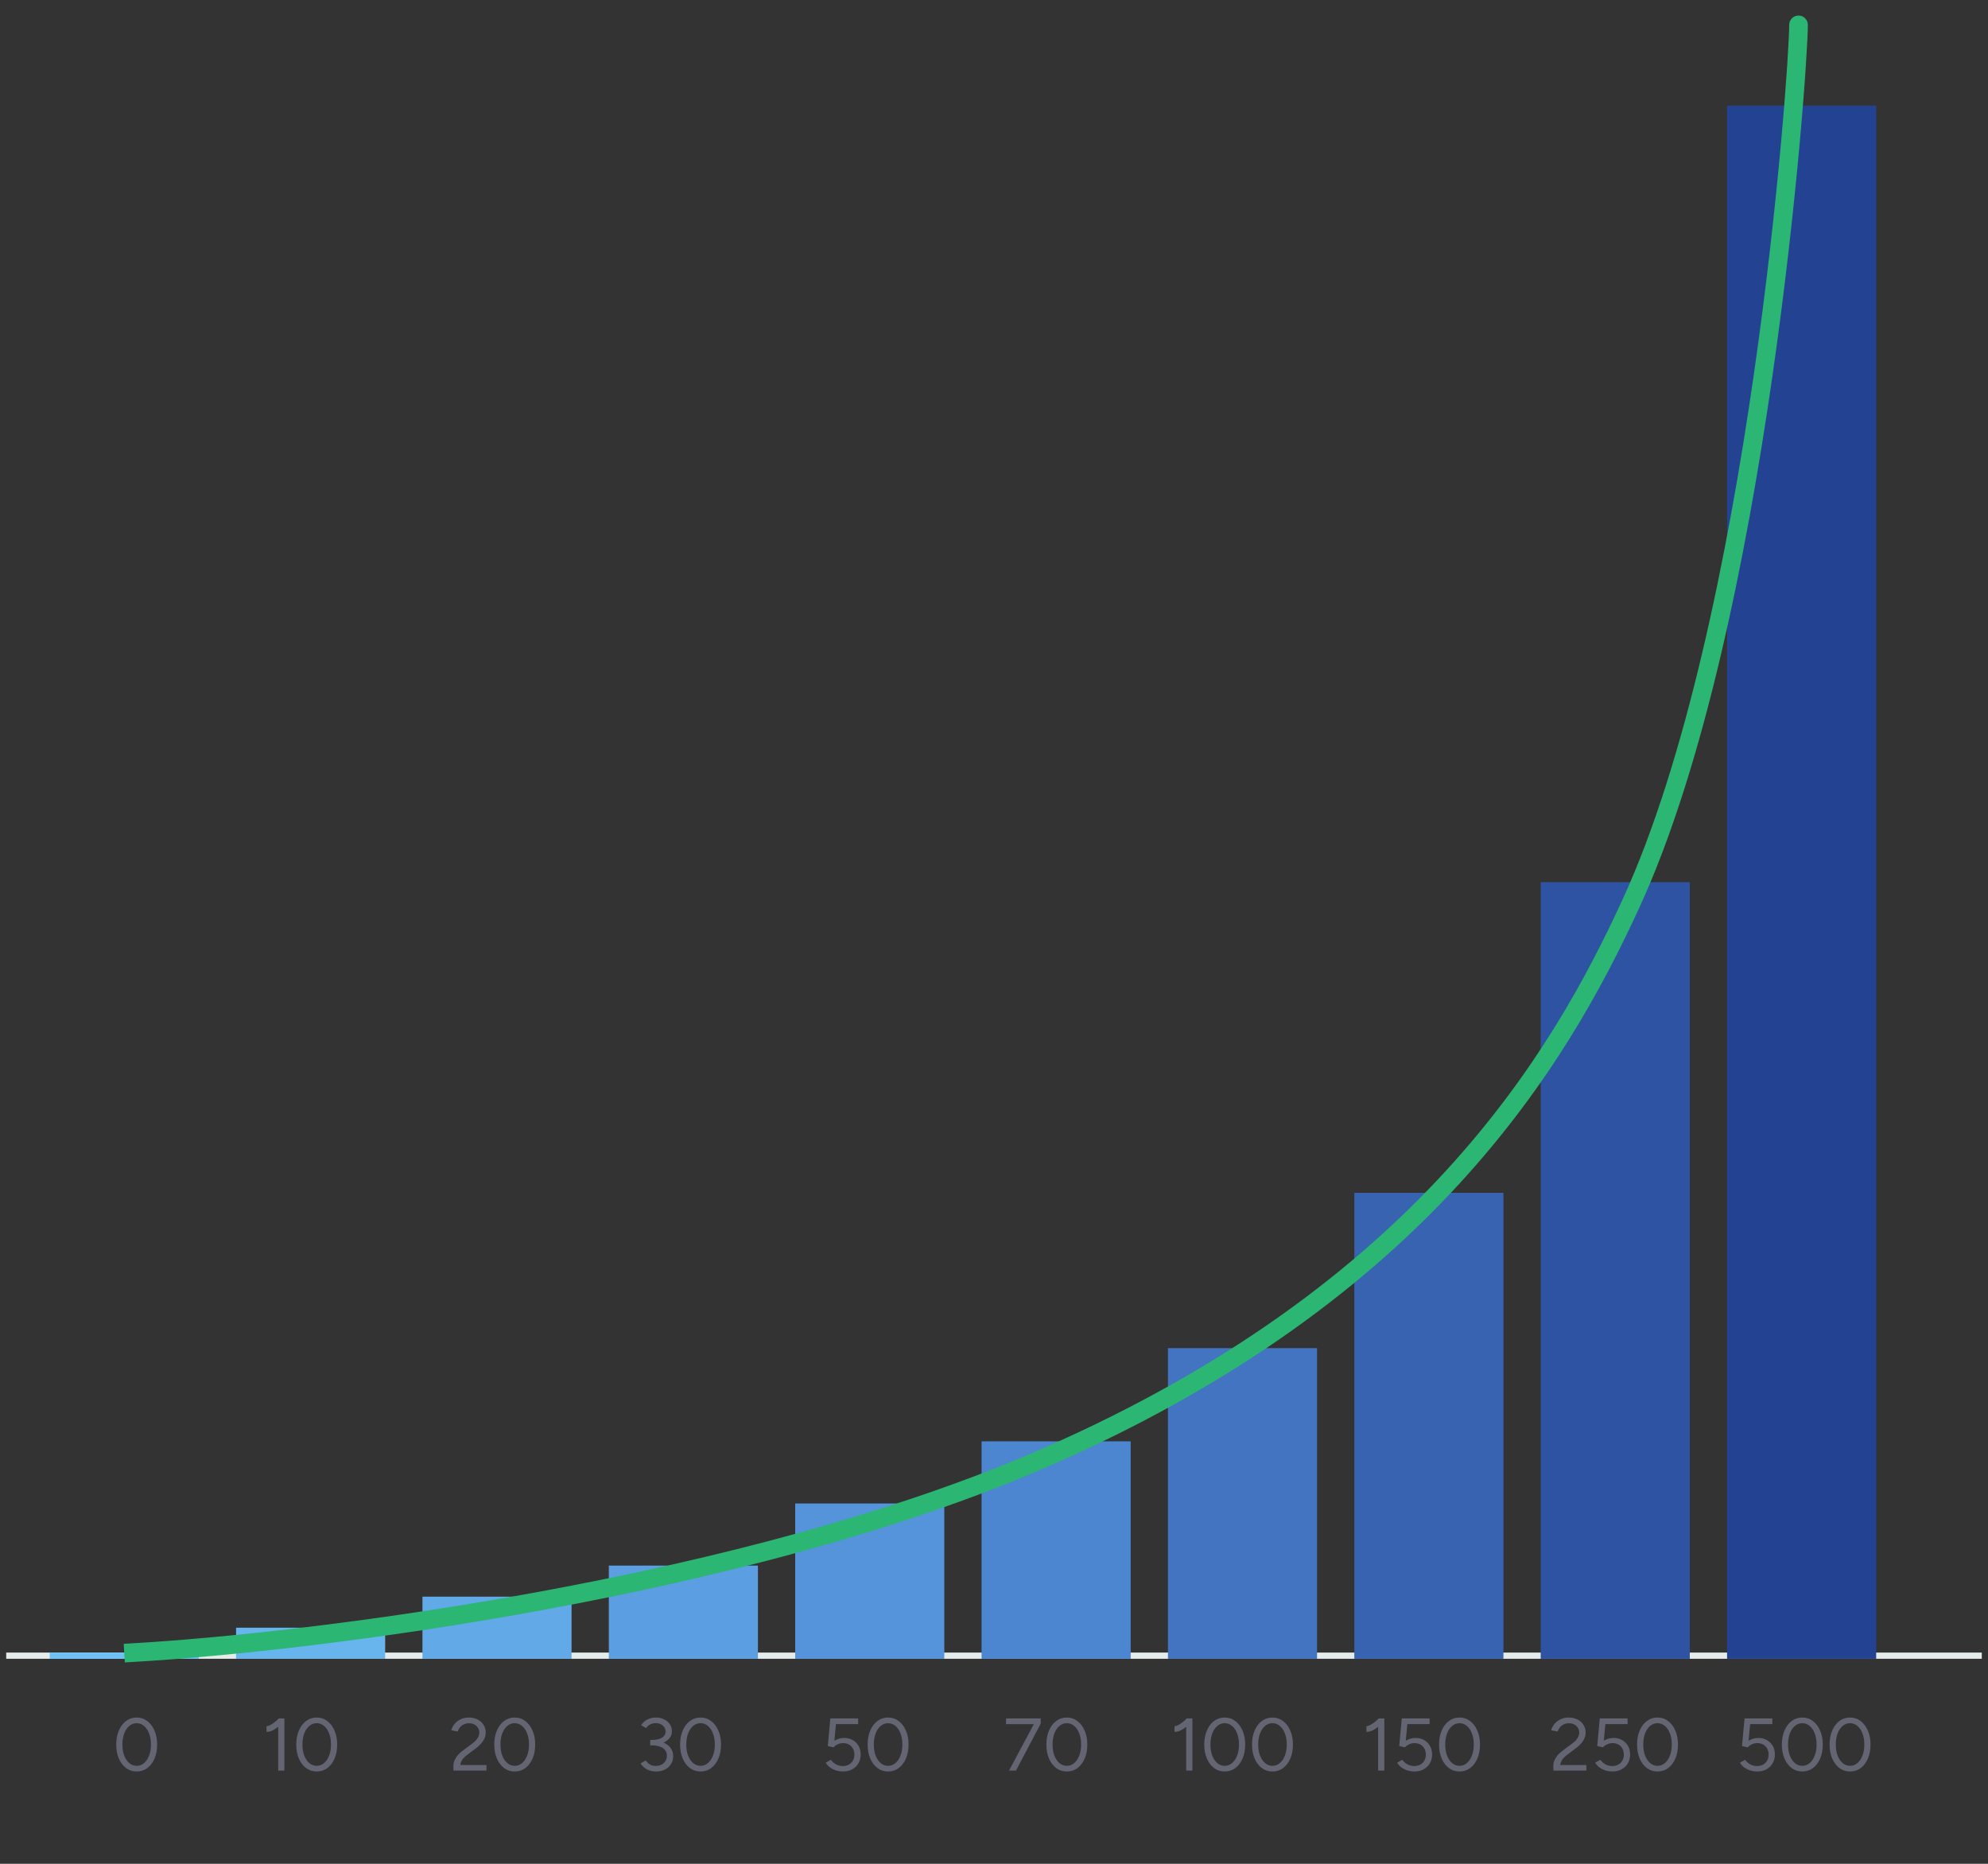<svg width="320" height="300" viewBox="0 0 320 300" fill="none" xmlns="http://www.w3.org/2000/svg">
<rect x="0" y="0" width="320" height="300" fill="#333333" stroke="none"/>
<path d="M21.996 285.144C21.356 285.144 20.788 284.96 20.292 284.592C19.796 284.216 19.408 283.704 19.128 283.056C18.848 282.4 18.708 281.648 18.708 280.8C18.708 279.952 18.848 279.204 19.128 278.556C19.408 277.9 19.792 277.388 20.28 277.02C20.776 276.644 21.348 276.456 21.996 276.456C22.644 276.456 23.212 276.644 23.7 277.02C24.196 277.388 24.584 277.9 24.864 278.556C25.152 279.204 25.296 279.952 25.296 280.8C25.296 281.648 25.156 282.4 24.876 283.056C24.596 283.704 24.208 284.216 23.712 284.592C23.216 284.96 22.644 285.144 21.996 285.144ZM21.996 284.232C22.444 284.232 22.84 284.084 23.184 283.788C23.536 283.492 23.808 283.088 24 282.576C24.2 282.064 24.3 281.472 24.3 280.8C24.3 280.128 24.2 279.536 24 279.024C23.808 278.504 23.536 278.1 23.184 277.812C22.84 277.516 22.444 277.368 21.996 277.368C21.548 277.368 21.152 277.516 20.808 277.812C20.464 278.1 20.192 278.504 19.992 279.024C19.8 279.536 19.704 280.128 19.704 280.8C19.704 281.472 19.8 282.064 19.992 282.576C20.192 283.088 20.464 283.492 20.808 283.788C21.16 284.084 21.556 284.232 21.996 284.232Z" fill="#636672"/>
<path d="M44.782 285V277.14L44.866 276.6H45.778V285H44.782ZM42.898 278.76V277.836C43.066 277.844 43.266 277.788 43.498 277.668C43.73 277.548 43.97 277.392 44.218 277.2C44.466 277.008 44.682 276.808 44.866 276.6L45.49 277.284C45.226 277.564 44.95 277.816 44.662 278.04C44.374 278.264 44.082 278.444 43.786 278.58C43.49 278.708 43.194 278.768 42.898 278.76ZM50.975 285.144C50.335 285.144 49.767 284.96 49.271 284.592C48.775 284.216 48.387 283.704 48.107 283.056C47.827 282.4 47.687 281.648 47.687 280.8C47.687 279.952 47.827 279.204 48.107 278.556C48.387 277.9 48.771 277.388 49.259 277.02C49.755 276.644 50.327 276.456 50.975 276.456C51.623 276.456 52.191 276.644 52.679 277.02C53.175 277.388 53.563 277.9 53.843 278.556C54.131 279.204 54.275 279.952 54.275 280.8C54.275 281.648 54.135 282.4 53.855 283.056C53.575 283.704 53.187 284.216 52.691 284.592C52.195 284.96 51.623 285.144 50.975 285.144ZM50.975 284.232C51.423 284.232 51.819 284.084 52.163 283.788C52.515 283.492 52.787 283.088 52.979 282.576C53.179 282.064 53.279 281.472 53.279 280.8C53.279 280.128 53.179 279.536 52.979 279.024C52.787 278.504 52.515 278.1 52.163 277.812C51.819 277.516 51.423 277.368 50.975 277.368C50.527 277.368 50.131 277.516 49.787 277.812C49.443 278.1 49.171 278.504 48.971 279.024C48.779 279.536 48.683 280.128 48.683 280.8C48.683 281.472 48.779 282.064 48.971 282.576C49.171 283.088 49.443 283.492 49.787 283.788C50.139 284.084 50.535 284.232 50.975 284.232Z" fill="#636672"/>
<path d="M72.989 285V284.16C72.989 283.896 73.041 283.636 73.145 283.38C73.257 283.116 73.413 282.856 73.613 282.6C73.821 282.344 74.073 282.104 74.369 281.88L76.109 280.572C76.317 280.428 76.497 280.264 76.649 280.08C76.809 279.888 76.933 279.692 77.021 279.492C77.109 279.284 77.153 279.084 77.153 278.892C77.153 278.612 77.085 278.36 76.949 278.136C76.813 277.904 76.621 277.72 76.373 277.584C76.125 277.448 75.833 277.38 75.497 277.38C75.169 277.38 74.881 277.444 74.633 277.572C74.385 277.692 74.181 277.856 74.021 278.064C73.861 278.264 73.745 278.48 73.673 278.712L72.641 278.508C72.737 278.148 72.909 277.812 73.157 277.5C73.413 277.188 73.737 276.936 74.129 276.744C74.521 276.552 74.957 276.456 75.437 276.456C75.997 276.456 76.481 276.564 76.889 276.78C77.297 276.988 77.613 277.276 77.837 277.644C78.069 278.004 78.185 278.416 78.185 278.88C78.185 279.32 78.065 279.736 77.825 280.128C77.585 280.52 77.237 280.9 76.781 281.268L75.137 282.516C74.817 282.756 74.569 283.008 74.393 283.272C74.225 283.536 74.129 283.812 74.105 284.1H78.305V285H72.989ZM82.848 285.144C82.208 285.144 81.64 284.96 81.144 284.592C80.648 284.216 80.26 283.704 79.98 283.056C79.7 282.4 79.56 281.648 79.56 280.8C79.56 279.952 79.7 279.204 79.98 278.556C80.26 277.9 80.644 277.388 81.132 277.02C81.628 276.644 82.2 276.456 82.848 276.456C83.496 276.456 84.064 276.644 84.552 277.02C85.048 277.388 85.436 277.9 85.716 278.556C86.004 279.204 86.148 279.952 86.148 280.8C86.148 281.648 86.008 282.4 85.728 283.056C85.448 283.704 85.06 284.216 84.564 284.592C84.068 284.96 83.496 285.144 82.848 285.144ZM82.848 284.232C83.296 284.232 83.692 284.084 84.036 283.788C84.388 283.492 84.66 283.088 84.852 282.576C85.052 282.064 85.152 281.472 85.152 280.8C85.152 280.128 85.052 279.536 84.852 279.024C84.66 278.504 84.388 278.1 84.036 277.812C83.692 277.516 83.296 277.368 82.848 277.368C82.4 277.368 82.004 277.516 81.66 277.812C81.316 278.1 81.044 278.504 80.844 279.024C80.652 279.536 80.556 280.128 80.556 280.8C80.556 281.472 80.652 282.064 80.844 282.576C81.044 283.088 81.316 283.492 81.66 283.788C82.012 284.084 82.408 284.232 82.848 284.232Z" fill="#636672"/>
<path d="M105.621 285.144C105.213 285.144 104.841 285.084 104.505 284.964C104.177 284.836 103.893 284.672 103.653 284.472C103.421 284.272 103.237 284.06 103.101 283.836L103.941 283.368C104.029 283.48 104.137 283.608 104.265 283.752C104.401 283.888 104.573 284.004 104.781 284.1C104.989 284.196 105.245 284.244 105.549 284.244C106.093 284.244 106.529 284.088 106.857 283.776C107.185 283.464 107.349 283.072 107.349 282.6C107.349 282.24 107.249 281.936 107.049 281.688C106.857 281.44 106.577 281.252 106.209 281.124C105.841 280.996 105.401 280.932 104.889 280.932H104.661V280.14H104.865C105.369 280.14 105.833 280.196 106.257 280.308C106.681 280.42 107.049 280.584 107.361 280.8C107.681 281.016 107.925 281.28 108.093 281.592C108.269 281.904 108.357 282.264 108.357 282.672C108.357 283.168 108.233 283.604 107.985 283.98C107.745 284.348 107.417 284.636 107.001 284.844C106.585 285.044 106.125 285.144 105.621 285.144ZM104.661 280.848V280.068H104.889C105.577 280.068 106.121 279.952 106.521 279.72C106.929 279.48 107.133 279.14 107.133 278.7C107.133 278.46 107.069 278.24 106.941 278.04C106.813 277.832 106.625 277.668 106.377 277.548C106.137 277.42 105.857 277.356 105.537 277.356C105.321 277.356 105.117 277.388 104.925 277.452C104.741 277.508 104.569 277.596 104.409 277.716C104.257 277.828 104.117 277.972 103.989 278.148L103.197 277.692C103.349 277.444 103.541 277.228 103.773 277.044C104.013 276.86 104.285 276.716 104.589 276.612C104.893 276.508 105.225 276.456 105.585 276.456C106.073 276.456 106.509 276.552 106.893 276.744C107.285 276.936 107.593 277.2 107.817 277.536C108.041 277.864 108.153 278.236 108.153 278.652C108.153 279.004 108.069 279.316 107.901 279.588C107.733 279.86 107.497 280.092 107.193 280.284C106.897 280.476 106.549 280.62 106.149 280.716C105.757 280.804 105.329 280.848 104.865 280.848H104.661ZM112.76 285.144C112.12 285.144 111.552 284.96 111.056 284.592C110.56 284.216 110.172 283.704 109.892 283.056C109.612 282.4 109.472 281.648 109.472 280.8C109.472 279.952 109.612 279.204 109.892 278.556C110.172 277.9 110.556 277.388 111.044 277.02C111.54 276.644 112.112 276.456 112.76 276.456C113.408 276.456 113.976 276.644 114.464 277.02C114.96 277.388 115.348 277.9 115.628 278.556C115.916 279.204 116.06 279.952 116.06 280.8C116.06 281.648 115.92 282.4 115.64 283.056C115.36 283.704 114.972 284.216 114.476 284.592C113.98 284.96 113.408 285.144 112.76 285.144ZM112.76 284.232C113.208 284.232 113.604 284.084 113.948 283.788C114.3 283.492 114.572 283.088 114.764 282.576C114.964 282.064 115.064 281.472 115.064 280.8C115.064 280.128 114.964 279.536 114.764 279.024C114.572 278.504 114.3 278.1 113.948 277.812C113.604 277.516 113.208 277.368 112.76 277.368C112.312 277.368 111.916 277.516 111.572 277.812C111.228 278.1 110.956 278.504 110.756 279.024C110.564 279.536 110.468 280.128 110.468 280.8C110.468 281.472 110.564 282.064 110.756 282.576C110.956 283.088 111.228 283.492 111.572 283.788C111.924 284.084 112.32 284.232 112.76 284.232Z" fill="#636672"/>
<path d="M135.685 285.144C135.349 285.144 135.005 285.096 134.653 285C134.309 284.896 133.981 284.74 133.669 284.532C133.365 284.324 133.113 284.056 132.913 283.728L133.729 283.26C134.009 283.612 134.313 283.868 134.641 284.028C134.969 284.188 135.309 284.268 135.661 284.268C136.213 284.268 136.661 284.1 137.005 283.764C137.357 283.42 137.533 282.972 137.533 282.42C137.533 281.876 137.365 281.432 137.029 281.088C136.693 280.744 136.253 280.572 135.709 280.572C135.413 280.572 135.121 280.64 134.833 280.776C134.545 280.904 134.321 281.064 134.161 281.256L133.249 281.04L133.657 276.6H138.133V277.512H134.557L134.305 280.188C134.529 280.052 134.777 279.944 135.049 279.864C135.321 279.784 135.597 279.744 135.877 279.744C136.389 279.744 136.845 279.856 137.245 280.08C137.645 280.304 137.961 280.616 138.193 281.016C138.425 281.416 138.541 281.876 138.541 282.396C138.541 282.94 138.417 283.42 138.169 283.836C137.929 284.244 137.593 284.564 137.161 284.796C136.737 285.028 136.245 285.144 135.685 285.144ZM142.947 285.144C142.307 285.144 141.739 284.96 141.243 284.592C140.747 284.216 140.359 283.704 140.079 283.056C139.799 282.4 139.659 281.648 139.659 280.8C139.659 279.952 139.799 279.204 140.079 278.556C140.359 277.9 140.743 277.388 141.231 277.02C141.727 276.644 142.299 276.456 142.947 276.456C143.595 276.456 144.163 276.644 144.651 277.02C145.147 277.388 145.535 277.9 145.815 278.556C146.103 279.204 146.247 279.952 146.247 280.8C146.247 281.648 146.107 282.4 145.827 283.056C145.547 283.704 145.159 284.216 144.663 284.592C144.167 284.96 143.595 285.144 142.947 285.144ZM142.947 284.232C143.395 284.232 143.791 284.084 144.135 283.788C144.487 283.492 144.759 283.088 144.951 282.576C145.151 282.064 145.251 281.472 145.251 280.8C145.251 280.128 145.151 279.536 144.951 279.024C144.759 278.504 144.487 278.1 144.135 277.812C143.791 277.516 143.395 277.368 142.947 277.368C142.499 277.368 142.103 277.516 141.759 277.812C141.415 278.1 141.143 278.504 140.943 279.024C140.751 279.536 140.655 280.128 140.655 280.8C140.655 281.472 140.751 282.064 140.943 282.576C141.143 283.088 141.415 283.492 141.759 283.788C142.111 284.084 142.507 284.232 142.947 284.232Z" fill="#636672"/>
<path d="M162.418 285L166.57 277.224L167.518 277.44L163.534 285H162.418ZM161.938 277.524V276.6H167.518V277.44L166.738 277.524H161.938ZM171.719 285.144C171.079 285.144 170.511 284.96 170.015 284.592C169.519 284.216 169.131 283.704 168.851 283.056C168.571 282.4 168.431 281.648 168.431 280.8C168.431 279.952 168.571 279.204 168.851 278.556C169.131 277.9 169.515 277.388 170.003 277.02C170.499 276.644 171.071 276.456 171.719 276.456C172.367 276.456 172.935 276.644 173.423 277.02C173.919 277.388 174.307 277.9 174.587 278.556C174.875 279.204 175.019 279.952 175.019 280.8C175.019 281.648 174.879 282.4 174.599 283.056C174.319 283.704 173.931 284.216 173.435 284.592C172.939 284.96 172.367 285.144 171.719 285.144ZM171.719 284.232C172.167 284.232 172.563 284.084 172.907 283.788C173.259 283.492 173.531 283.088 173.723 282.576C173.923 282.064 174.023 281.472 174.023 280.8C174.023 280.128 173.923 279.536 173.723 279.024C173.531 278.504 173.259 278.1 172.907 277.812C172.563 277.516 172.167 277.368 171.719 277.368C171.271 277.368 170.875 277.516 170.531 277.812C170.187 278.1 169.915 278.504 169.715 279.024C169.523 279.536 169.427 280.128 169.427 280.8C169.427 281.472 169.523 282.064 169.715 282.576C169.915 283.088 170.187 283.492 170.531 283.788C170.883 284.084 171.279 284.232 171.719 284.232Z" fill="#636672"/>
<path d="M221.831 285V277.14L221.915 276.6H222.827V285H221.831ZM219.947 278.76V277.836C220.115 277.844 220.315 277.788 220.547 277.668C220.779 277.548 221.019 277.392 221.267 277.2C221.515 277.008 221.731 276.808 221.915 276.6L222.539 277.284C222.275 277.564 221.999 277.816 221.711 278.04C221.423 278.264 221.131 278.444 220.835 278.58C220.539 278.708 220.243 278.768 219.947 278.76ZM227.664 285.144C227.328 285.144 226.984 285.096 226.632 285C226.288 284.896 225.96 284.74 225.648 284.532C225.344 284.324 225.092 284.056 224.892 283.728L225.708 283.26C225.988 283.612 226.292 283.868 226.62 284.028C226.948 284.188 227.288 284.268 227.64 284.268C228.192 284.268 228.64 284.1 228.984 283.764C229.336 283.42 229.512 282.972 229.512 282.42C229.512 281.876 229.344 281.432 229.008 281.088C228.672 280.744 228.232 280.572 227.688 280.572C227.392 280.572 227.1 280.64 226.812 280.776C226.524 280.904 226.3 281.064 226.14 281.256L225.228 281.04L225.636 276.6H230.112V277.512H226.536L226.284 280.188C226.508 280.052 226.756 279.944 227.028 279.864C227.3 279.784 227.576 279.744 227.856 279.744C228.368 279.744 228.824 279.856 229.224 280.08C229.624 280.304 229.94 280.616 230.172 281.016C230.404 281.416 230.52 281.876 230.52 282.396C230.52 282.94 230.396 283.42 230.148 283.836C229.908 284.244 229.572 284.564 229.14 284.796C228.716 285.028 228.224 285.144 227.664 285.144ZM234.926 285.144C234.286 285.144 233.718 284.96 233.222 284.592C232.726 284.216 232.338 283.704 232.058 283.056C231.778 282.4 231.638 281.648 231.638 280.8C231.638 279.952 231.778 279.204 232.058 278.556C232.338 277.9 232.722 277.388 233.21 277.02C233.706 276.644 234.278 276.456 234.926 276.456C235.574 276.456 236.142 276.644 236.63 277.02C237.126 277.388 237.514 277.9 237.794 278.556C238.082 279.204 238.226 279.952 238.226 280.8C238.226 281.648 238.086 282.4 237.806 283.056C237.526 283.704 237.138 284.216 236.642 284.592C236.146 284.96 235.574 285.144 234.926 285.144ZM234.926 284.232C235.374 284.232 235.77 284.084 236.114 283.788C236.466 283.492 236.738 283.088 236.93 282.576C237.13 282.064 237.23 281.472 237.23 280.8C237.23 280.128 237.13 279.536 236.93 279.024C236.738 278.504 236.466 278.1 236.114 277.812C235.77 277.516 235.374 277.368 234.926 277.368C234.478 277.368 234.082 277.516 233.738 277.812C233.394 278.1 233.122 278.504 232.922 279.024C232.73 279.536 232.634 280.128 232.634 280.8C232.634 281.472 232.73 282.064 232.922 282.576C233.122 283.088 233.394 283.492 233.738 283.788C234.09 284.084 234.486 284.232 234.926 284.232Z" fill="#636672"/>
<path d="M190.938 285V277.14L191.022 276.6H191.934V285H190.938ZM189.054 278.76V277.836C189.222 277.844 189.422 277.788 189.654 277.668C189.886 277.548 190.126 277.392 190.374 277.2C190.622 277.008 190.838 276.808 191.022 276.6L191.646 277.284C191.382 277.564 191.106 277.816 190.818 278.04C190.53 278.264 190.238 278.444 189.942 278.58C189.646 278.708 189.35 278.768 189.054 278.76ZM197.131 285.144C196.491 285.144 195.923 284.96 195.427 284.592C194.931 284.216 194.543 283.704 194.263 283.056C193.983 282.4 193.843 281.648 193.843 280.8C193.843 279.952 193.983 279.204 194.263 278.556C194.543 277.9 194.927 277.388 195.415 277.02C195.911 276.644 196.483 276.456 197.131 276.456C197.779 276.456 198.347 276.644 198.835 277.02C199.331 277.388 199.719 277.9 199.999 278.556C200.287 279.204 200.431 279.952 200.431 280.8C200.431 281.648 200.291 282.4 200.011 283.056C199.731 283.704 199.343 284.216 198.847 284.592C198.351 284.96 197.779 285.144 197.131 285.144ZM197.131 284.232C197.579 284.232 197.975 284.084 198.319 283.788C198.671 283.492 198.943 283.088 199.135 282.576C199.335 282.064 199.435 281.472 199.435 280.8C199.435 280.128 199.335 279.536 199.135 279.024C198.943 278.504 198.671 278.1 198.319 277.812C197.975 277.516 197.579 277.368 197.131 277.368C196.683 277.368 196.287 277.516 195.943 277.812C195.599 278.1 195.327 278.504 195.127 279.024C194.935 279.536 194.839 280.128 194.839 280.8C194.839 281.472 194.935 282.064 195.127 282.576C195.327 283.088 195.599 283.492 195.943 283.788C196.295 284.084 196.691 284.232 197.131 284.232ZM204.819 285.144C204.179 285.144 203.611 284.96 203.115 284.592C202.619 284.216 202.231 283.704 201.951 283.056C201.671 282.4 201.531 281.648 201.531 280.8C201.531 279.952 201.671 279.204 201.951 278.556C202.231 277.9 202.615 277.388 203.103 277.02C203.599 276.644 204.171 276.456 204.819 276.456C205.467 276.456 206.035 276.644 206.523 277.02C207.019 277.388 207.407 277.9 207.687 278.556C207.975 279.204 208.119 279.952 208.119 280.8C208.119 281.648 207.979 282.4 207.699 283.056C207.419 283.704 207.031 284.216 206.535 284.592C206.039 284.96 205.467 285.144 204.819 285.144ZM204.819 284.232C205.267 284.232 205.663 284.084 206.007 283.788C206.359 283.492 206.631 283.088 206.823 282.576C207.023 282.064 207.123 281.472 207.123 280.8C207.123 280.128 207.023 279.536 206.823 279.024C206.631 278.504 206.359 278.1 206.007 277.812C205.663 277.516 205.267 277.368 204.819 277.368C204.371 277.368 203.975 277.516 203.631 277.812C203.287 278.1 203.015 278.504 202.815 279.024C202.623 279.536 202.527 280.128 202.527 280.8C202.527 281.472 202.623 282.064 202.815 282.576C203.015 283.088 203.287 283.492 203.631 283.788C203.983 284.084 204.379 284.232 204.819 284.232Z" fill="#636672"/>
<path d="M250.038 285V284.16C250.038 283.896 250.09 283.636 250.194 283.38C250.306 283.116 250.462 282.856 250.662 282.6C250.87 282.344 251.122 282.104 251.418 281.88L253.158 280.572C253.366 280.428 253.546 280.264 253.698 280.08C253.858 279.888 253.982 279.692 254.07 279.492C254.158 279.284 254.202 279.084 254.202 278.892C254.202 278.612 254.134 278.36 253.998 278.136C253.862 277.904 253.67 277.72 253.422 277.584C253.174 277.448 252.882 277.38 252.546 277.38C252.218 277.38 251.93 277.444 251.682 277.572C251.434 277.692 251.23 277.856 251.07 278.064C250.91 278.264 250.794 278.48 250.722 278.712L249.69 278.508C249.786 278.148 249.958 277.812 250.206 277.5C250.462 277.188 250.786 276.936 251.178 276.744C251.57 276.552 252.006 276.456 252.486 276.456C253.046 276.456 253.53 276.564 253.938 276.78C254.346 276.988 254.662 277.276 254.886 277.644C255.118 278.004 255.234 278.416 255.234 278.88C255.234 279.32 255.114 279.736 254.874 280.128C254.634 280.52 254.286 280.9 253.83 281.268L252.186 282.516C251.866 282.756 251.618 283.008 251.442 283.272C251.274 283.536 251.178 283.812 251.154 284.1H255.354V285H250.038ZM259.537 285.144C259.201 285.144 258.857 285.096 258.505 285C258.161 284.896 257.833 284.74 257.521 284.532C257.217 284.324 256.965 284.056 256.765 283.728L257.581 283.26C257.861 283.612 258.165 283.868 258.493 284.028C258.821 284.188 259.161 284.268 259.513 284.268C260.065 284.268 260.513 284.1 260.857 283.764C261.209 283.42 261.385 282.972 261.385 282.42C261.385 281.876 261.217 281.432 260.881 281.088C260.545 280.744 260.105 280.572 259.561 280.572C259.265 280.572 258.973 280.64 258.685 280.776C258.397 280.904 258.173 281.064 258.013 281.256L257.101 281.04L257.509 276.6H261.985V277.512H258.409L258.157 280.188C258.381 280.052 258.629 279.944 258.901 279.864C259.173 279.784 259.449 279.744 259.729 279.744C260.241 279.744 260.697 279.856 261.097 280.08C261.497 280.304 261.813 280.616 262.045 281.016C262.277 281.416 262.393 281.876 262.393 282.396C262.393 282.94 262.269 283.42 262.021 283.836C261.781 284.244 261.445 284.564 261.013 284.796C260.589 285.028 260.097 285.144 259.537 285.144ZM266.799 285.144C266.159 285.144 265.591 284.96 265.095 284.592C264.599 284.216 264.211 283.704 263.931 283.056C263.651 282.4 263.511 281.648 263.511 280.8C263.511 279.952 263.651 279.204 263.931 278.556C264.211 277.9 264.595 277.388 265.083 277.02C265.579 276.644 266.151 276.456 266.799 276.456C267.447 276.456 268.015 276.644 268.503 277.02C268.999 277.388 269.387 277.9 269.667 278.556C269.955 279.204 270.099 279.952 270.099 280.8C270.099 281.648 269.959 282.4 269.679 283.056C269.399 283.704 269.011 284.216 268.515 284.592C268.019 284.96 267.447 285.144 266.799 285.144ZM266.799 284.232C267.247 284.232 267.643 284.084 267.987 283.788C268.339 283.492 268.611 283.088 268.803 282.576C269.003 282.064 269.103 281.472 269.103 280.8C269.103 280.128 269.003 279.536 268.803 279.024C268.611 278.504 268.339 278.1 267.987 277.812C267.643 277.516 267.247 277.368 266.799 277.368C266.351 277.368 265.955 277.516 265.611 277.812C265.267 278.1 264.995 278.504 264.795 279.024C264.603 279.536 264.507 280.128 264.507 280.8C264.507 281.472 264.603 282.064 264.795 282.576C264.995 283.088 265.267 283.492 265.611 283.788C265.963 284.084 266.359 284.232 266.799 284.232Z" fill="#636672"/>
<path d="M282.841 285.144C282.505 285.144 282.161 285.096 281.809 285C281.465 284.896 281.137 284.74 280.825 284.532C280.521 284.324 280.269 284.056 280.069 283.728L280.885 283.26C281.165 283.612 281.469 283.868 281.797 284.028C282.125 284.188 282.465 284.268 282.817 284.268C283.369 284.268 283.817 284.1 284.161 283.764C284.513 283.42 284.689 282.972 284.689 282.42C284.689 281.876 284.521 281.432 284.185 281.088C283.849 280.744 283.409 280.572 282.865 280.572C282.569 280.572 282.277 280.64 281.989 280.776C281.701 280.904 281.477 281.064 281.317 281.256L280.405 281.04L280.813 276.6H285.289V277.512H281.713L281.461 280.188C281.685 280.052 281.933 279.944 282.205 279.864C282.477 279.784 282.753 279.744 283.033 279.744C283.545 279.744 284.001 279.856 284.401 280.08C284.801 280.304 285.117 280.616 285.349 281.016C285.581 281.416 285.697 281.876 285.697 282.396C285.697 282.94 285.573 283.42 285.325 283.836C285.085 284.244 284.749 284.564 284.317 284.796C283.893 285.028 283.401 285.144 282.841 285.144ZM290.104 285.144C289.464 285.144 288.896 284.96 288.4 284.592C287.904 284.216 287.516 283.704 287.236 283.056C286.956 282.4 286.816 281.648 286.816 280.8C286.816 279.952 286.956 279.204 287.236 278.556C287.516 277.9 287.9 277.388 288.388 277.02C288.884 276.644 289.456 276.456 290.104 276.456C290.752 276.456 291.32 276.644 291.808 277.02C292.304 277.388 292.692 277.9 292.972 278.556C293.26 279.204 293.404 279.952 293.404 280.8C293.404 281.648 293.264 282.4 292.984 283.056C292.704 283.704 292.316 284.216 291.82 284.592C291.324 284.96 290.752 285.144 290.104 285.144ZM290.104 284.232C290.552 284.232 290.948 284.084 291.292 283.788C291.644 283.492 291.916 283.088 292.108 282.576C292.308 282.064 292.408 281.472 292.408 280.8C292.408 280.128 292.308 279.536 292.108 279.024C291.916 278.504 291.644 278.1 291.292 277.812C290.948 277.516 290.552 277.368 290.104 277.368C289.656 277.368 289.26 277.516 288.916 277.812C288.572 278.1 288.3 278.504 288.1 279.024C287.908 279.536 287.812 280.128 287.812 280.8C287.812 281.472 287.908 282.064 288.1 282.576C288.3 283.088 288.572 283.492 288.916 283.788C289.268 284.084 289.664 284.232 290.104 284.232ZM297.791 285.144C297.151 285.144 296.583 284.96 296.087 284.592C295.591 284.216 295.203 283.704 294.923 283.056C294.643 282.4 294.503 281.648 294.503 280.8C294.503 279.952 294.643 279.204 294.923 278.556C295.203 277.9 295.587 277.388 296.075 277.02C296.571 276.644 297.143 276.456 297.791 276.456C298.439 276.456 299.007 276.644 299.495 277.02C299.991 277.388 300.379 277.9 300.659 278.556C300.947 279.204 301.091 279.952 301.091 280.8C301.091 281.648 300.951 282.4 300.671 283.056C300.391 283.704 300.003 284.216 299.507 284.592C299.011 284.96 298.439 285.144 297.791 285.144ZM297.791 284.232C298.239 284.232 298.635 284.084 298.979 283.788C299.331 283.492 299.603 283.088 299.795 282.576C299.995 282.064 300.095 281.472 300.095 280.8C300.095 280.128 299.995 279.536 299.795 279.024C299.603 278.504 299.331 278.1 298.979 277.812C298.635 277.516 298.239 277.368 297.791 277.368C297.343 277.368 296.947 277.516 296.603 277.812C296.259 278.1 295.987 278.504 295.787 279.024C295.595 279.536 295.499 280.128 295.499 280.8C295.499 281.472 295.595 282.064 295.787 282.576C295.987 283.088 296.259 283.492 296.603 283.788C296.955 284.084 297.351 284.232 297.791 284.232Z" fill="#636672"/>
<line x1="1" y1="266.5" x2="319" y2="266.5" stroke="#E4EDEB"/>
<rect width="24" height="1" transform="matrix(1 0 0 -1 8 267)" fill="#6FC0F3"/>
<rect width="24" height="5" transform="matrix(1 0 0 -1 38 267)" fill="#68B4ED"/>
<rect width="24" height="10" transform="matrix(1 0 0 -1 68 267)" fill="#62A9E7"/>
<rect width="24" height="15" transform="matrix(1 0 0 -1 98 267)" fill="#5B9EE1"/>
<rect width="24" height="25" transform="matrix(1 0 0 -1 128 267)" fill="#5593DB"/>
<rect width="24" height="125" transform="matrix(1 0 0 -1 248 267)" fill="#2E53A2"/>
<rect width="24" height="35" transform="matrix(1 0 0 -1 158 267)" fill="#4C85D0"/>
<rect width="24" height="250" transform="matrix(1 0 0 -1 278 267)" fill="#244292"/>
<rect width="24" height="50" transform="matrix(1 0 0 -1 188 267)" fill="#4274C1"/>
<rect width="24" height="75" transform="matrix(1 0 0 -1 218 267)" fill="#3863B1"/>
<path d="M21.413 264.502L19.916 264.589L20.089 267.584L21.587 267.498L21.413 264.502ZM168.5 234.5L167.898 233.126L168.5 234.5ZM262.5 145.5L261.137 144.873L262.5 145.5ZM291 4C291 3.172 290.328 2.5 289.5 2.5C288.672 2.5 288 3.172 288 4H291ZM21.587 267.498C50.476 265.828 120.456 257.182 169.102 235.874L167.898 233.126C119.744 254.218 50.19 262.839 21.413 264.502L21.587 267.498ZM169.102 235.874C230.034 209.185 252.259 171.352 263.863 146.127L261.137 144.873C249.741 169.648 227.966 206.815 167.898 233.126L169.102 235.874ZM263.863 146.127C274.31 123.414 281.083 89.727 285.247 60.902C289.414 32.06 291 7.854 291 4H288C288 7.646 286.436 31.69 282.278 60.473C278.117 89.273 271.39 122.586 261.137 144.873L263.863 146.127Z" fill="#2BB673"/>
</svg>
